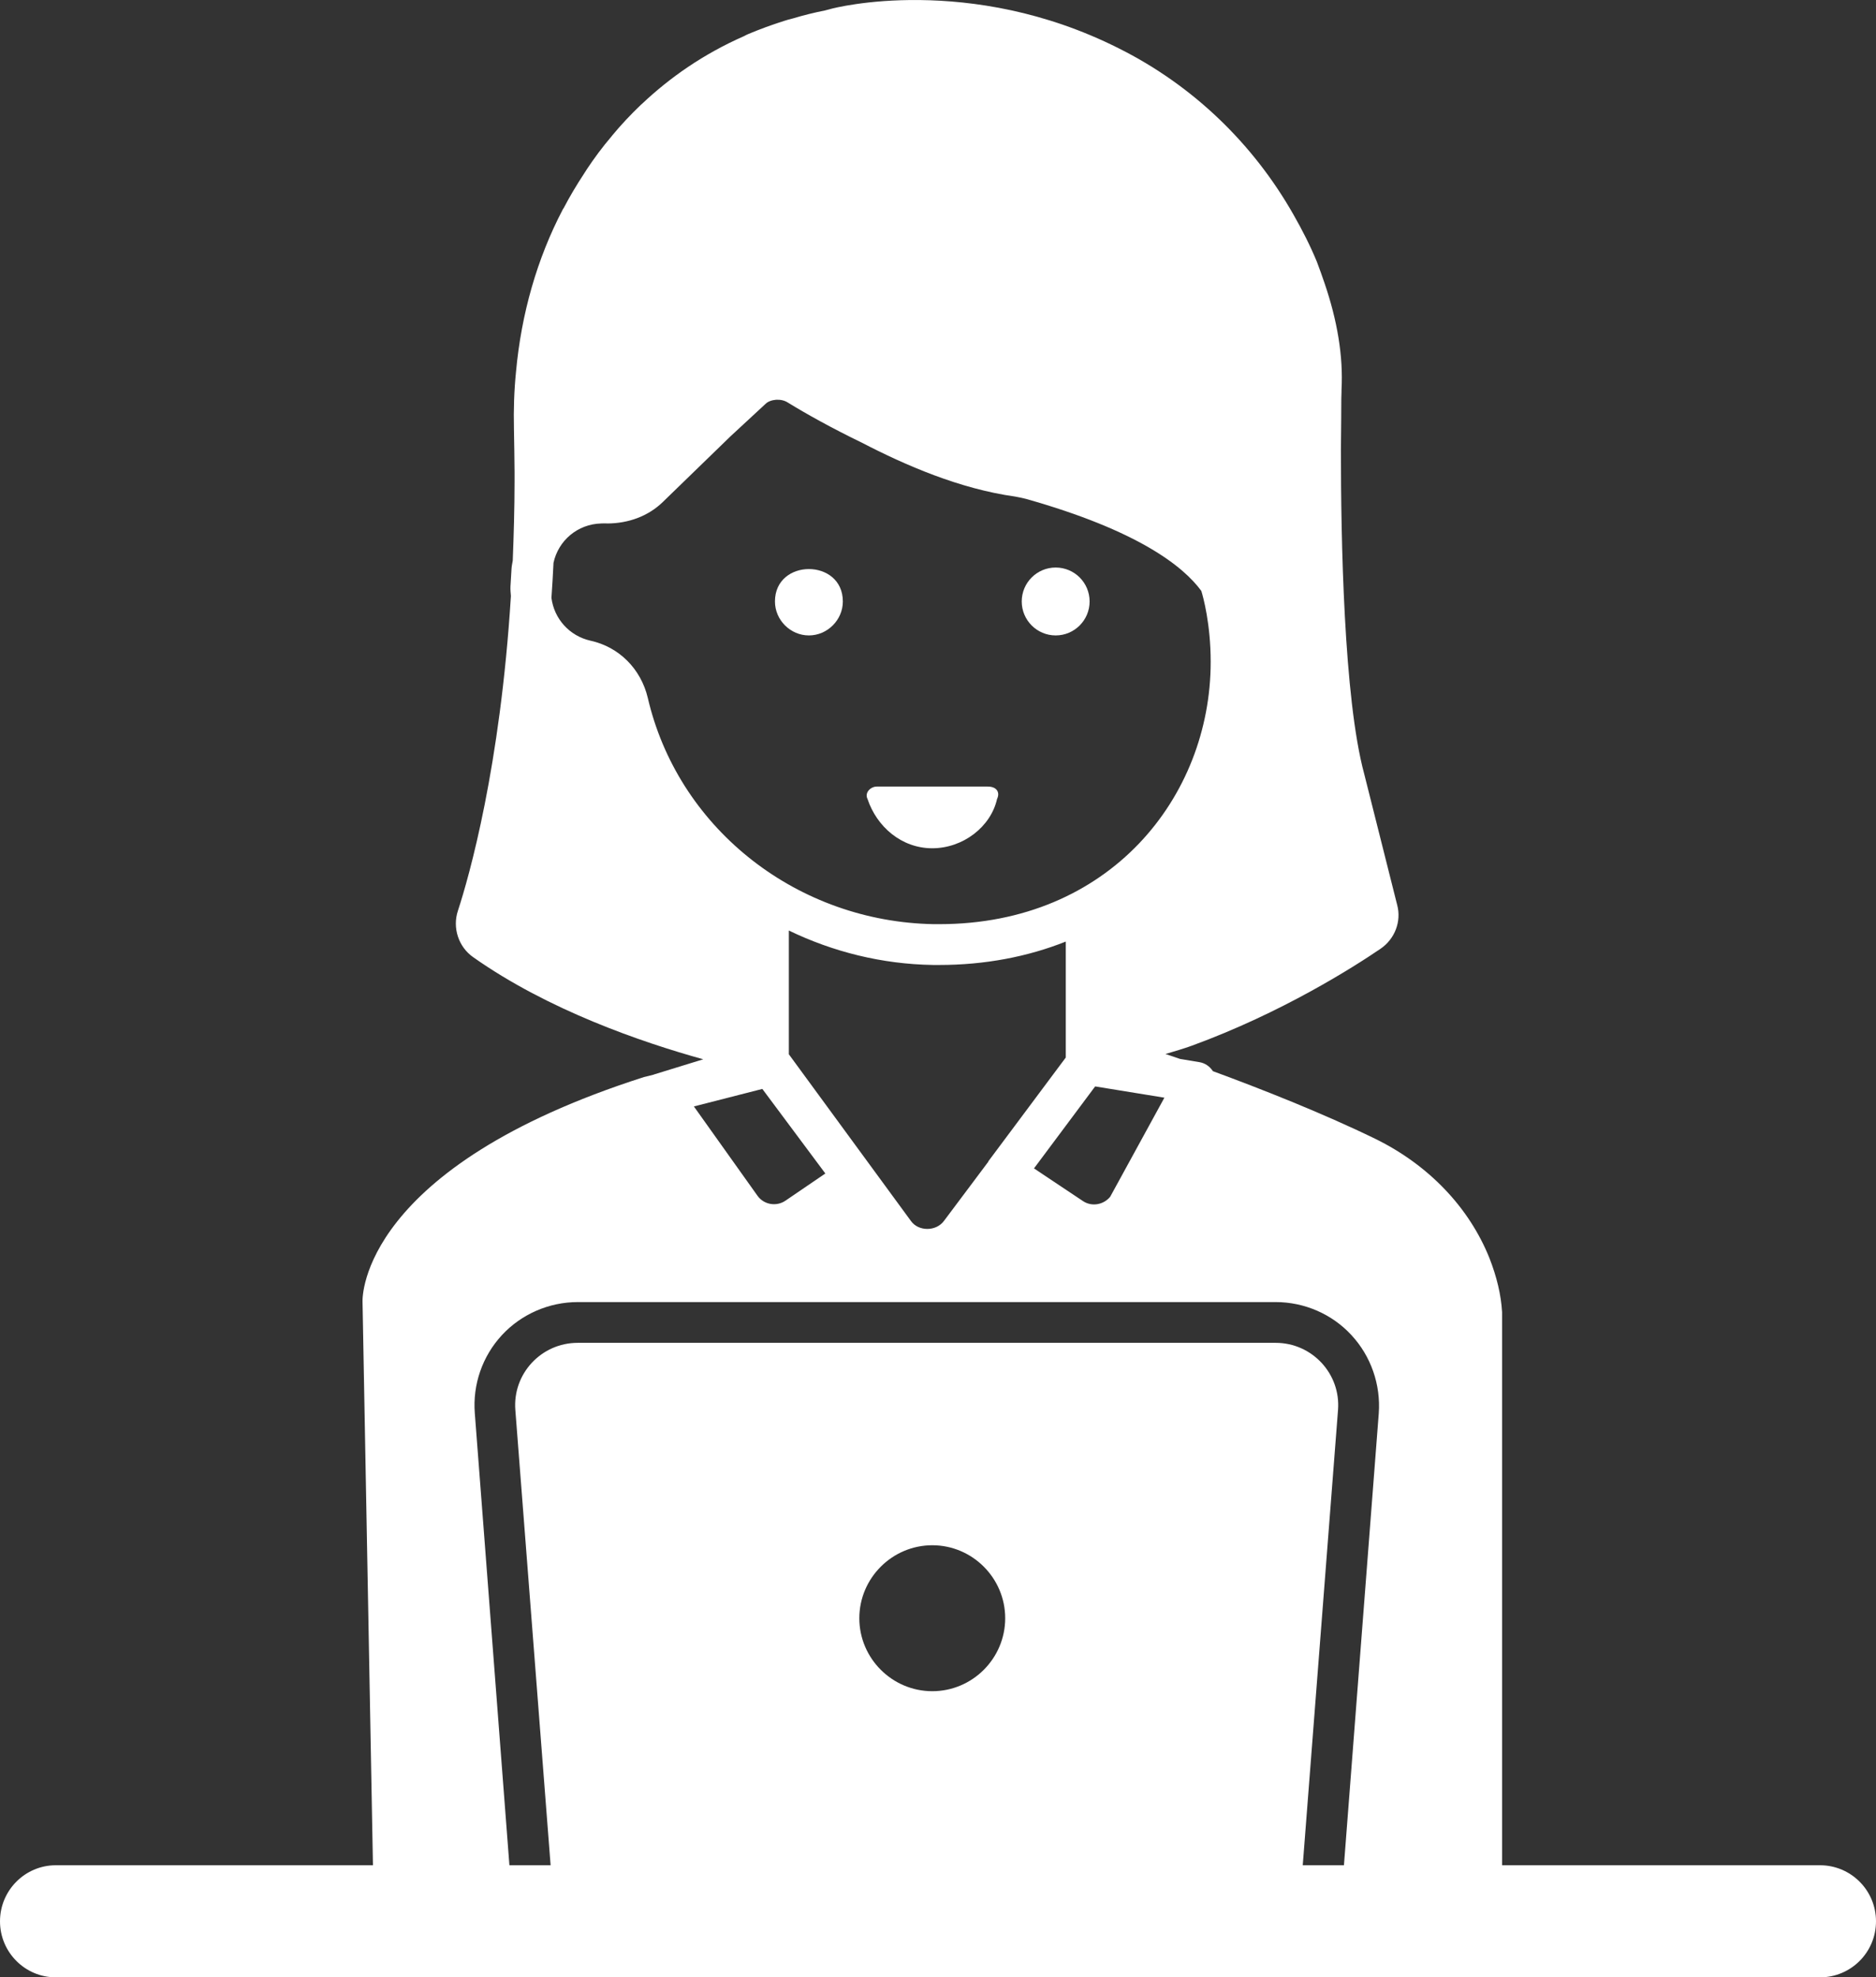 <?xml version="1.0" encoding="UTF-8"?>
<svg width="42.671px" height="44.966px" viewBox="0 0 42.671 44.966" version="1.1" xmlns="http://www.w3.org/2000/svg" xmlns:xlink="http://www.w3.org/1999/xlink">
    <rect x="0" y="0" width="42.671" height="44.966" fill="#333333" stroke="none"/>
    <title>1CC8D1D0-0C12-4022-89E3-6A9E775F9604</title>
    <g id="Page-1" stroke="none" stroke-width="1" fill="none" fill-rule="evenodd">
        <g id="02-Our-Network-Main-V2" transform="translate(-876.483, -1438.506)" fill="#FFFFFF">
            <g id="Group-47" transform="translate(53, 867)">
                <g id="Group-46" transform="translate(0, 115)">
                    <g id="Group-43" transform="translate(801, 435)">
                        <g id="Group-9" transform="translate(22.483, 21.506)">
                            <path d="M19.546,36.8 C19.546,35.887 20.293,35.14 21.206,35.14 C22.119,35.14 22.864,35.887 22.864,36.8 C22.864,37.713 22.119,38.459 21.206,38.459 C20.293,38.459 19.546,37.713 19.546,36.8 L19.546,36.8 Z M30.569,42.417 L29.632,42.417 L30.434,32.067 C30.5,31.242 29.845,30.537 29.016,30.537 L13.14,30.537 C12.311,30.537 11.656,31.242 11.722,32.067 L12.524,42.417 L11.587,42.417 L10.8,32.141 C10.748,31.488 10.971,30.843 11.416,30.362 C11.857,29.885 12.488,29.61 13.141,29.61 L29.016,29.61 C29.67,29.61 30.299,29.883 30.74,30.362 C31.185,30.843 31.408,31.488 31.361,32.141 L30.569,42.417 Z M17.34,24.763 L18.773,26.686 L17.869,27.302 C17.66,27.447 17.372,27.395 17.229,27.191 L15.783,25.161 L17.34,24.763 Z M22.485,26.403 C22.48,26.408 22.48,26.413 22.48,26.418 L21.47,27.766 C21.29,28.007 20.891,28.007 20.72,27.766 L17.943,23.975 L17.943,21.161 C18.944,21.644 20.057,21.926 21.225,21.944 L21.365,21.944 C22.397,21.944 23.371,21.759 24.242,21.412 L24.242,24.049 L24.211,24.09 L22.485,26.403 Z M24.91,24.706 L26.485,24.962 L25.252,27.215 C25.1,27.4 24.83,27.447 24.631,27.312 L23.519,26.57 L24.91,24.706 Z M14.763,15.988 L14.735,15.872 C14.578,15.21 14.082,14.713 13.433,14.57 C12.951,14.463 12.603,14.069 12.543,13.596 C12.562,13.336 12.576,13.073 12.59,12.798 C12.7,12.293 13.136,11.918 13.674,11.904 C13.715,11.904 13.762,11.899 13.809,11.904 C14.291,11.904 14.745,11.738 15.074,11.418 L16.618,9.92 L17.41,9.187 C17.469,9.127 17.559,9.099 17.651,9.091 C17.748,9.085 17.846,9.104 17.929,9.16 C18.328,9.405 18.908,9.73 19.598,10.064 C20.599,10.583 21.828,11.116 23.089,11.292 C23.162,11.306 23.236,11.32 23.329,11.343 C25.897,12.066 26.917,12.882 27.325,13.438 C27.366,13.569 27.538,14.19 27.538,15.051 C27.538,18.12 25.243,21.016 21.363,21.016 L21.239,21.016 C18.161,20.961 15.496,18.894 14.763,15.988 Z M41.397,42.417 L34.166,42.417 L34.166,29.838 C34.143,29.444 34.045,29.036 33.878,28.609 C33.415,27.455 32.493,26.491 31.283,25.898 C30.083,25.313 28.66,24.753 27.588,24.359 C27.519,24.252 27.412,24.177 27.287,24.155 L26.838,24.08 C26.717,24.039 26.611,24.001 26.509,23.969 C26.713,23.909 26.917,23.849 27.111,23.779 C29.155,23.033 30.792,21.99 31.399,21.577 C31.728,21.354 31.881,20.951 31.779,20.576 L31.029,17.596 C30.564,15.876 30.5,12.228 30.5,10.235 C30.505,9.729 30.509,9.312 30.509,9.072 C30.514,8.942 30.514,8.868 30.514,8.859 C30.555,8.098 30.417,7.287 30.129,6.443 C30.073,6.281 30.017,6.118 29.953,5.952 C29.8,5.581 29.619,5.228 29.424,4.886 C28.506,3.267 27.135,1.943 25.447,1.099 C23.742,0.241 22.124,0.015 20.924,0.001 C19.722,-0.013 18.935,0.191 18.889,0.205 C18.847,0.215 18.809,0.227 18.768,0.237 C18.513,0.288 18.272,0.348 18.036,0.419 C17.966,0.436 17.896,0.455 17.827,0.478 C17.549,0.566 17.284,0.664 17.03,0.77 C16.992,0.784 16.961,0.803 16.923,0.822 C15.996,1.229 15.232,1.768 14.609,2.356 C14.601,2.364 14.587,2.375 14.578,2.383 C14.341,2.61 14.123,2.842 13.928,3.078 C13.919,3.087 13.911,3.097 13.906,3.106 C13.696,3.352 13.516,3.597 13.349,3.848 C13.331,3.876 13.312,3.903 13.293,3.936 C13.113,4.209 12.956,4.474 12.821,4.733 C12.811,4.747 12.802,4.756 12.797,4.771 C12.218,5.878 11.857,7.135 11.737,8.456 C11.694,8.881 11.68,9.313 11.69,9.744 C11.699,10.083 11.699,10.412 11.704,10.736 L11.704,10.944 C11.704,11.57 11.685,12.173 11.663,12.748 C11.653,12.808 11.639,12.869 11.635,12.933 L11.611,13.336 C11.607,13.41 11.616,13.484 11.621,13.554 C11.379,17.439 10.675,19.918 10.416,20.71 C10.286,21.099 10.43,21.535 10.763,21.767 C12.464,22.968 14.592,23.7 15.996,24.089 L14.879,24.433 C14.874,24.433 14.874,24.433 14.87,24.438 L14.647,24.493 C8.232,26.546 8.241,29.48 8.246,29.601 L8.483,42.417 L1.269,42.417 C0.57,42.417 0,42.988 0,43.692 C0,44.396 0.57,44.966 1.269,44.966 L41.397,44.966 C42.101,44.966 42.671,44.397 42.671,43.692 C42.671,42.988 42.101,42.417 41.397,42.417 Z" id="Fill-1"></path>
                            <path d="M17.627,13.678 C17.627,14.098 17.977,14.45 18.399,14.45 C18.819,14.45 19.171,14.099 19.171,13.678 C19.171,12.695 17.627,12.695 17.627,13.678 Z" id="Fill-3"></path>
                            <path d="M24.784,13.678 C24.784,14.103 24.439,14.45 24.012,14.45 C23.586,14.45 23.24,14.103 23.24,13.678 C23.24,13.251 23.586,12.906 24.012,12.906 C24.439,12.906 24.784,13.251 24.784,13.678" id="Fill-5"></path>
                            <path d="M22.468,17.887 L19.942,17.887 C19.802,17.887 19.661,18.027 19.732,18.168 C19.942,18.799 20.504,19.29 21.205,19.29 C21.907,19.29 22.539,18.799 22.679,18.168 C22.749,18.027 22.679,17.887 22.468,17.887 Z" id="Fill-7"></path>
                        </g>
                    </g>
                </g>
            </g>
        </g>
    </g>
</svg>